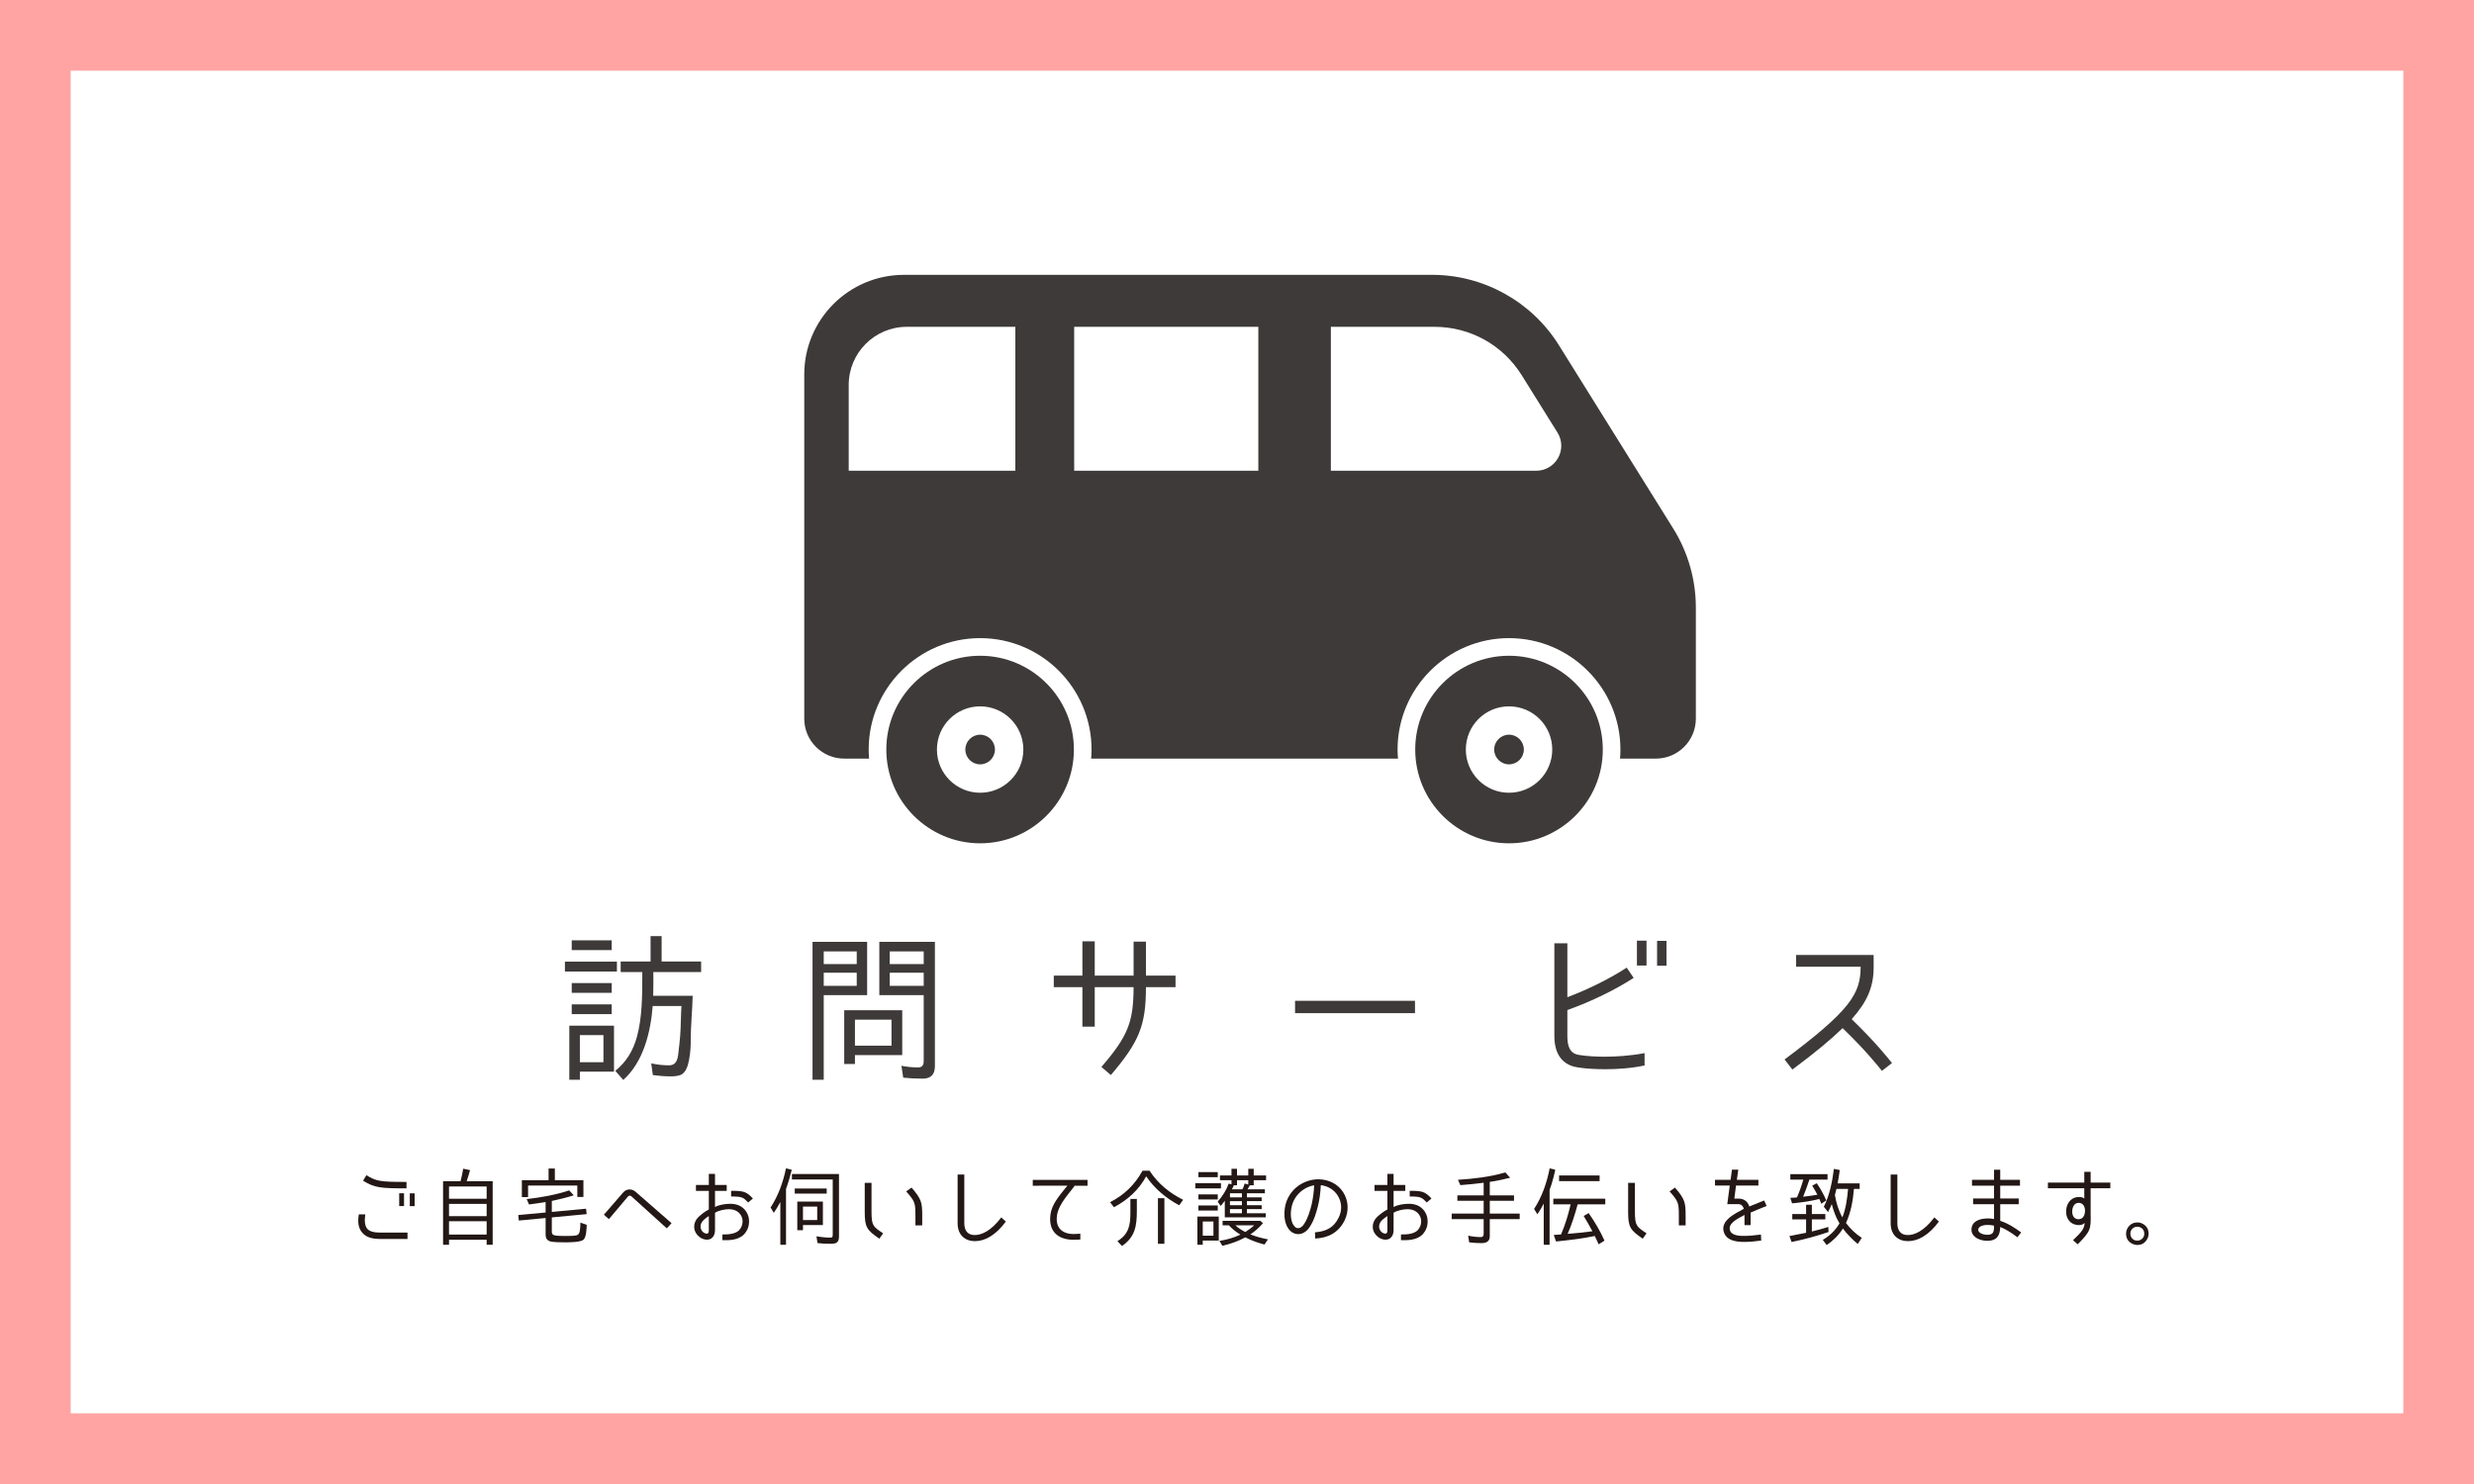 <?xml version="1.0" encoding="utf-8"?>
<!-- Generator: Adobe Illustrator 21.0.2, SVG Export Plug-In . SVG Version: 6.00 Build 0)  -->
<svg version="1.1" id="レイヤー_1" xmlns="http://www.w3.org/2000/svg" xmlns:xlink="http://www.w3.org/1999/xlink" x="0px"
	 y="0px" width="350px" height="210px" viewBox="0 0 350 210" enable-background="new 0 0 350 210" xml:space="preserve">
<rect x="0" y="0" width="350" height="210" fill="#808080" stroke="none"/>
<g id="New_Symbol_262">
</g>
<rect x="5" y="5" fill="#FFFFFF" stroke="#FFA3A3" stroke-width="10" stroke-miterlimit="10" width="340" height="200"/>
<g>
	<path fill="#3E3A39" d="M79.92,136.081h7.357v1.403H79.92V136.081z M80.541,152.799v-7.658h6.323v6.508h-4.829v1.15H80.541z
		 M80.884,133.069h5.658v1.38h-5.658V133.069z M80.884,139.117h5.658v1.379h-5.658V139.117z M80.884,142.129h5.658v1.38h-5.658
		V142.129z M82.035,146.475v3.84h3.334v-3.84H82.035z M92.406,140.91h5.588c-0.047,2.139-0.276,4.208-0.276,6.347v0.345
		c0,0.966-0.161,2.23-0.392,3.059c-0.16,0.529-0.367,1.012-0.85,1.356c-0.438,0.253-1.081,0.299-1.587,0.299
		c-0.851,0-1.679-0.069-2.53-0.184l-0.229-1.656c0.851,0.184,1.679,0.276,2.507,0.276c0.713,0,1.035-0.368,1.219-1.035
		c0.115-0.46,0.138-1.012,0.207-1.541l0.045-0.368c0.185-1.541,0.207-3.058,0.254-4.599c0-0.138,0.023-0.276,0.023-0.437
		l0.022-0.414h-4.07c-0.276,3.656-1.311,7.933-4.162,10.463l-1.126-1.288c1.562-1.265,2.506-2.828,3.058-4.806
		c0.735-2.69,0.759-5.795,0.759-8.623v-0.552h-3.059v-1.495h4.231v-3.587h1.563v3.587h5.588v1.495h-6.76
		C92.429,138.68,92.452,139.784,92.406,140.91z"/>
	<path fill="#3E3A39" d="M114.949,152.799v-19.523h7.726v7.542h-6.14v11.98H114.949z M116.535,134.632v1.794h4.668v-1.794H116.535z
		 M116.535,137.645v1.862h4.668v-1.862H116.535z M119.432,150.568v-7.611h8.209v6.347h-6.691v1.265H119.432z M126.124,144.291
		h-5.174v3.679h5.174V144.291z M130.515,152.638c-0.92,0-1.84-0.046-2.736-0.138l-0.252-1.679c0.85,0.161,1.632,0.23,2.367,0.23
		c0.553,0,0.783-0.322,0.783-0.874v-9.359h-6.278v-7.542h7.864v17.591C132.263,152.017,131.734,152.638,130.515,152.638z
		 M125.871,134.632v1.794h4.807v-1.794H125.871z M125.871,137.645v1.862h4.807v-1.862H125.871z"/>
	<path fill="#3E3A39" d="M160.371,139.691h-5.496v5.588h-1.748v-5.588h-4.047v-1.633h4.047v-4.852h1.748v4.852h5.496v-4.806h1.748
		v4.806h4.185v1.633h-4.185c0,5.427-0.967,7.75-4.967,12.44l-1.334-1.15C159.634,146.567,160.347,144.566,160.371,139.691z"/>
	<path fill="#3E3A39" d="M183.212,141.623h16.97v1.748h-16.97V141.623z"/>
	<path fill="#3E3A39" d="M227.117,151.304c-1.334,0-2.691-0.069-3.887-0.253c-1.494-0.207-3.334-1.172-3.334-4.438v-13.13h1.84
		v7.634c3.219-1.219,6.162-2.736,8.393-4.185l0.988,1.449c-2.643,1.702-5.863,3.288-9.381,4.553v3.679
		c0,2.162,0.873,2.576,1.77,2.69c1.059,0.161,2.277,0.23,3.52,0.23c1.562,0,3.541-0.115,5.633-0.506v1.748
		C230.681,151.189,228.773,151.304,227.117,151.304z M232.935,136.633h-1.357v-3.519h1.357V136.633z M235.763,136.656h-1.334v-3.519
		h1.334V136.656z"/>
	<path fill="#3E3A39" d="M263.226,136.794h-9.129v-1.655h10.969v1.748c0,2.759-0.896,4.852-3.105,7.335
		c3.404,3.288,5.082,5.45,5.703,6.208l-1.426,1.104c-0.598-0.736-2.252-2.851-5.564-6.047c-1.609,1.563-3.701,3.334-7.105,5.864
		l-1.104-1.426C261.777,142.957,263.226,140.634,263.226,136.794z"/>
</g>
<g>
	<g>
		<path fill="#231815" d="M51.258,174.448c-0.672-0.756-0.624-1.751-0.504-2.603h0.924c-0.145,0.984-0.049,1.607,0.275,2.039
			c0.312,0.36,0.924,0.54,1.787,0.54h3.91v0.9h-3.91C52.565,175.323,51.762,175.035,51.258,174.448z M51.366,167.083l0.468-0.779
			c1.415,0.852,1.883,0.947,5.673,0.947v0.912C53.705,168.163,52.997,168.067,51.366,167.083z M57.159,170.669h-0.684v-1.811h0.684
			V170.669z M58.658,170.682h-0.684v-1.811h0.684V170.682z"/>
		<path fill="#231815" d="M65.525,165.38l0.972,0.204c-0.132,0.516-0.3,1.067-0.48,1.571h3.683v8.995h-0.852v-0.708h-5.325v0.708
			h-0.84v-8.995h2.471C65.309,166.592,65.429,165.992,65.525,165.38z M63.522,167.899v1.739h5.325v-1.739H63.522z M63.522,170.358
			v1.739h5.325v-1.739H63.522z M63.522,172.816v1.883h5.325v-1.883H63.522z"/>
		<path fill="#231815" d="M78.4,174.795c0.312,0.108,1.26,0.108,1.596,0.108c0.348,0,1.271,0,1.583-0.096
			c0.3-0.084,0.384-0.312,0.443-0.611c0.061-0.336,0.084-0.732,0.084-1.08v-0.108l0.899,0.324c-0.023,0.492-0.048,1.691-0.432,2.075
			c-0.384,0.396-2.099,0.396-2.614,0.396c-0.456,0-1.835,0.012-2.243-0.18c-0.407-0.18-0.527-0.492-0.527-0.924v-2.338l-3.79,0.359
			l-0.084-0.779l3.886-0.36h-0.012v-1.475l-0.336,0.048c-0.659,0.096-1.355,0.216-2.015,0.288l-0.324-0.756
			c2.016-0.24,4.066-0.587,6.009-1.235l0.647,0.696c-1.02,0.324-2.062,0.576-3.118,0.804h0.013v1.547l4.845-0.456l0.084,0.768
			l-4.953,0.468h0.024v2.015C78.065,174.567,78.149,174.711,78.4,174.795z M81.674,167.767h-6.968v1.631h-0.876v-2.387h3.778v-1.655
			h0.888v1.655h4.041v2.375h-0.863V167.767z"/>
		<path fill="#231815" d="M88.853,169.302l-2.71,3.214l-0.708-0.624l2.723-3.143c0.468-0.552,1.247-0.563,1.751-0.108l5.097,4.45
			l-0.671,0.731l-5.025-4.545C89.177,169.17,88.973,169.17,88.853,169.302z"/>
		<path fill="#231815" d="M103.288,170.346c0.899,0,1.583,0.276,2.075,0.839c0.852,0.984,0.815,2.495-0.096,3.479
			c-0.84,0.887-2.279,0.852-3.07,0.827v-0.803c1.079,0.024,1.942-0.144,2.387-0.624c0.587-0.66,0.636-1.644,0.096-2.291
			c-0.36-0.432-0.888-0.66-1.571-0.66c-0.552,0-1.463,0.18-1.955,0.504v2.435c0,0.54-0.168,0.936-0.491,1.175
			c-0.349,0.252-0.852,0.24-1.235,0.084c-0.624-0.24-1.212-0.899-1.224-1.679c-0.012-0.503,0.191-0.995,0.575-1.379
			c0.444-0.42,0.912-0.792,1.5-1.104v-2.626h-1.823v-0.84h1.823v-1.571h0.875v1.571h1.655v0.84h-1.655v2.291
			C101.645,170.49,102.688,170.346,103.288,170.346z M99.15,173.26c-0.168,0.563,0.168,1.104,0.588,1.259s0.54-0.036,0.54-0.444
			v-1.991C99.774,172.409,99.295,172.769,99.15,173.26z M103.432,169.314v-0.804c1.774,0,2.146,0.096,3.082,1.091l-0.672,0.564
			C105.159,169.47,105.075,169.314,103.432,169.314z"/>
		<path fill="#231815" d="M109.471,171.629l-0.456-0.755c1.104-1.691,1.763-3.574,2.183-5.541l0.815,0.204
			c-0.228,0.911-0.491,1.835-0.815,2.71v7.903h-0.804v-6.057C110.143,170.585,109.831,171.102,109.471,171.629z M117.554,176.007
			c-0.647,0-1.271-0.024-1.895-0.096l-0.156-0.959c0.66,0.108,1.271,0.18,1.907,0.18c0.336,0,0.396-0.06,0.396-0.42v-7.808h-5.769
			v-0.768h6.656v8.815C118.694,175.779,118.37,176.007,117.554,176.007z M112.433,168.187h4.521v0.72h-4.521V168.187z
			 M112.794,174.088v-4.054h3.622v3.322h-2.818v0.732H112.794z M113.597,170.742v1.907h2.015v-1.907H113.597z"/>
		<path fill="#231815" d="M122.335,171.449v-4.066h0.96v4.066c0,2.039,0.239,2.123,1.643,3.082l-0.54,0.756
			C122.598,174.052,122.335,173.632,122.335,171.449z M128.2,168.595l0.755-0.54c1.428,1.631,1.512,2.159,1.512,3.958v1.392h-0.96
			v-1.392C129.506,170.214,129.435,169.998,128.2,168.595z"/>
		<path fill="#231815" d="M137.92,175.635c-1.343,0-2.446-0.828-2.446-2.531v-6.896h0.947v6.896c0,0.984,0.443,1.667,1.463,1.667
			c0.948,0,2.279-0.528,3.767-2.495l0.647,0.587C140.883,174.771,139.372,175.635,137.92,175.635z"/>
		<path fill="#231815" d="M149.537,171.989c-0.252,1.727,0.708,2.639,2.387,2.639c0.132,0,0.492-0.012,0.911-0.048v0.827
			c-0.432,0.024-0.743,0.036-0.935,0.036c-2.387,0-3.599-1.343-3.286-3.598c0.203-1.439,1.139-2.495,2.386-4.065l-4.893,0.012
			v-0.828h7.747v0.828h-1.822C151.432,168.703,149.789,170.286,149.537,171.989z"/>
		<path fill="#231815" d="M161.632,165.668h0.996c1.188,1.823,2.818,3.154,4.749,4.114l-0.552,0.779
			c-1.871-1.007-3.49-2.351-4.677-4.102c-1.032,1.919-2.627,3.358-4.558,4.377l-0.552-0.72h0.012
			C159.03,169.11,160.553,167.647,161.632,165.668z M158.73,176.318l-0.647-0.684c1.607-0.983,1.835-2.267,1.835-4.018v-1.955h0.912
			v1.691C160.83,173.44,160.601,175.047,158.73,176.318z M163.816,169.554h0.911v6.453h-0.911V169.554z"/>
		<path fill="#231815" d="M169.099,167.431h3.634v0.732h-3.634V167.431z M172.421,175.551h-2.267v0.6h-0.756v-3.994h3.022V175.551z
			 M169.544,165.86h2.734v0.719h-2.734V165.86z M169.544,169.015h2.734v0.719h-2.734V169.015z M172.278,171.305h-2.734v-0.72h2.734
			V171.305z M171.666,172.853h-1.511v2.003h1.511V172.853z M172.589,166.34h1.631v-0.947H175v0.947h1.596v-0.947h0.768v0.947h1.751
			v0.672h-1.751v0.719h-0.552l-0.312,0.564h2.446v0.563h-2.543v0.576h2.087v0.54h-2.087v0.576h2.087v0.552h-2.087v0.587h2.663v0.576
			h-5.793v-2.351c-0.18,0.264-0.384,0.516-0.576,0.744l-0.432-0.612c0.672-0.755,1.212-1.595,1.56-2.555l0.396,0.108v-0.587h-1.631
			V166.34z M179.378,175.383l-0.491,0.732c-0.936-0.252-1.859-0.564-2.699-1.02c-1.007,0.54-2.146,0.947-3.262,1.199l-0.408-0.695
			c1.044-0.168,2.039-0.444,2.963-0.888c-0.6-0.36-1.164-0.804-1.632-1.319h-0.887v-0.636h5.349l0.36,0.348
			c-0.528,0.6-1.116,1.127-1.775,1.571h-0.012C177.686,174.999,178.526,175.215,179.378,175.383z M175.696,169.434v-0.576h-1.691
			v0.576H175.696z M174.004,170.55h1.691v-0.576h-1.691V170.55z M174.004,171.689h1.691v-0.587h-1.691V171.689z M176.055,167.563
			l0.036-0.084l0.504,0.144v-0.611H175v0.719h-0.455c-0.048,0.144-0.145,0.36-0.229,0.492l-0.035,0.072h1.475
			C175.887,168.091,175.984,167.803,176.055,167.563z M176.164,174.339c0.455-0.275,0.888-0.587,1.271-0.947h-2.663
			C175.18,173.788,175.696,174.088,176.164,174.339z"/>
		<path fill="#231815" d="M189.375,172.312c0.528-1.043,0.468-2.195-0.144-3.154c-0.516-0.815-1.367-1.319-2.375-1.451
			c-0.048,1.092-0.18,2.087-0.42,3.011c-0.204,0.815-0.527,1.991-1.163,2.926c-0.792,1.199-1.991,1.235-2.723,0.552
			c-0.791-0.756-0.875-2.015-0.84-2.687c0.156-3.022,2.615-4.629,4.786-4.629c1.475,0,2.771,0.671,3.514,1.811
			c0.779,1.211,0.852,2.698,0.204,4.029c-0.84,1.667-2.279,2.471-4.149,2.543l-0.036-0.875
			C187.587,174.255,188.679,173.752,189.375,172.312z M185.92,167.731c-1.427,0.228-3.178,1.476-3.298,3.826
			c-0.024,0.324-0.024,1.475,0.563,2.039c0.432,0.419,0.972,0.144,1.319-0.408c0.527-0.803,0.84-1.859,1.043-2.698
			C185.741,169.65,185.873,168.727,185.92,167.731z"/>
		<path fill="#231815" d="M199.288,170.346c0.899,0,1.583,0.276,2.075,0.839c0.852,0.984,0.815,2.495-0.096,3.479
			c-0.84,0.887-2.279,0.852-3.07,0.827v-0.803c1.079,0.024,1.942-0.144,2.387-0.624c0.587-0.66,0.636-1.644,0.096-2.291
			c-0.36-0.432-0.888-0.66-1.571-0.66c-0.552,0-1.463,0.18-1.955,0.504v2.435c0,0.54-0.168,0.936-0.491,1.175
			c-0.349,0.252-0.852,0.24-1.235,0.084c-0.624-0.24-1.212-0.899-1.224-1.679c-0.012-0.503,0.191-0.995,0.575-1.379
			c0.444-0.42,0.912-0.792,1.5-1.104v-2.626h-1.823v-0.84h1.823v-1.571h0.875v1.571h1.655v0.84h-1.655v2.291
			C197.645,170.49,198.688,170.346,199.288,170.346z M195.15,173.26c-0.168,0.563,0.168,1.104,0.588,1.259s0.54-0.036,0.54-0.444
			v-1.991C195.774,172.409,195.295,172.769,195.15,173.26z M199.432,169.314v-0.804c1.774,0,2.146,0.096,3.082,1.091l-0.672,0.564
			C201.159,169.47,201.075,169.314,199.432,169.314z"/>
		<path fill="#231815" d="M210.76,169.926v1.811h4.233v0.78h-4.233v2.435c0,0.72-0.492,0.959-1.163,0.959
			c-0.601,0-1.176-0.036-1.751-0.108l-0.145-0.947c0.611,0.132,1.212,0.204,1.787,0.204c0.275,0,0.408-0.156,0.408-0.444v-2.099
			h-4.521v-0.78h4.521v-1.811h-3.719v-0.768h3.719v-1.787c-1.104,0.144-2.207,0.251-3.299,0.335l-0.336-0.755
			c2.255-0.144,4.534-0.408,6.705-1.043l0.671,0.755c-0.947,0.24-1.895,0.444-2.902,0.588h0.024v1.907h3.43v0.768H210.76z"/>
		<path fill="#231815" d="M217.495,171.833l-0.468-0.756c1.128-1.727,1.812-3.718,2.207-5.745l0.792,0.204
			c-0.132,0.647-0.3,1.295-0.492,1.931c-0.023,0.06-0.072,0.228-0.132,0.408c-0.084,0.192-0.18,0.504-0.18,0.516v7.76h-0.828v-5.829
			C218.143,170.813,217.855,171.305,217.495,171.833z M220.841,174.688c0.588-1.367,1.031-2.807,1.355-4.258h-2.447v-0.804h7.353
			v0.804h-3.91c-0.359,1.355-0.852,2.891-1.415,4.174c1.188-0.096,2.351-0.204,3.525-0.372h-0.023
			c-0.396-0.731-0.792-1.439-1.235-2.159l0.708-0.408c0.875,1.259,1.631,2.542,2.242,3.898l-0.84,0.516
			c-0.132-0.324-0.287-0.647-0.443-0.972l-0.096-0.204c-1.799,0.384-3.634,0.587-5.481,0.779l-0.323-0.923l0.479-0.036
			C220.469,174.711,220.662,174.688,220.841,174.688z M220.565,166.34h5.733v0.804h-5.733V166.34z"/>
		<path fill="#231815" d="M230.335,171.449v-4.066h0.96v4.066c0,2.039,0.239,2.123,1.643,3.082l-0.54,0.756
			C230.598,174.052,230.335,173.632,230.335,171.449z M236.2,168.595l0.755-0.54c1.428,1.631,1.512,2.159,1.512,3.958v1.392h-0.96
			v-1.392C237.506,170.214,237.435,169.998,236.2,168.595z"/>
		<path fill="#231815" d="M245.873,169.614c0.827-0.024,1.355,0.372,1.607,1.115c0.623-0.264,1.235-0.503,2.099-0.852l0.348,0.78
			c-0.875,0.348-1.619,0.647-2.267,0.936v1.775h-0.863v-1.439c-0.996,0.528-2.411,1.2-2.039,2.219
			c0.288,0.792,1.631,0.744,2.075,0.744c0.743,0,1.57-0.108,2.29-0.192l0.036,0.852c-0.779,0.096-1.547,0.192-2.375,0.192
			c-1.583,0.012-2.494-0.396-2.842-1.199c-0.731-1.751,1.403-2.747,2.758-3.49c-0.18-0.587-0.539-0.66-0.827-0.66h-1.511
			l0.348-2.626h-2.087v-0.815h2.207l0.191-1.439h0.899l-0.204,1.439h3.047v0.815h-3.166l-0.24,1.847H245.873z"/>
		<path fill="#231815" d="M253.46,175.755l-0.312-0.84c0.804-0.144,1.583-0.3,2.375-0.467h-0.012v-1.895h-1.955v-0.756h1.955v-1.319
			h0.815v1.319h1.906v0.756h-1.906v1.715c0.779-0.192,1.559-0.396,2.326-0.647l0.036,0.719
			C256.949,174.927,255.234,175.395,253.46,175.755z M253.471,169.494c0.252-0.012,0.611-0.012,0.768-0.06h-0.012
			c0.335-0.768,0.671-1.715,0.887-2.506h-1.835v-0.78h5.266v0.78h-2.566c-0.265,0.803-0.564,1.643-0.888,2.422
			c0.228-0.036,0.432-0.048,0.659-0.084c0.468-0.06,0.912-0.12,1.367-0.204h-0.012c-0.228-0.444-0.479-0.864-0.731-1.283
			l0.647-0.336c0.552,0.804,0.995,1.607,1.344,2.423l-0.696,0.479l-0.287-0.684c-1.235,0.336-2.543,0.492-3.851,0.624l-0.252-0.779
			C253.339,169.506,253.411,169.494,253.471,169.494z M263.389,175.167l-0.575,0.864c-0.792-0.66-1.487-1.379-2.099-2.183
			c-0.576,0.936-1.38,1.715-2.291,2.339l-0.552-0.731c0.983-0.588,1.787-1.343,2.362-2.339c-0.516-0.839-0.852-1.775-1.091-2.723
			c-0.168,0.396-0.324,0.744-0.528,1.127l-0.6-0.755c0.816-1.583,1.212-3.61,1.428-5.361l0.827,0.168
			c-0.084,0.636-0.168,1.259-0.3,1.883h3.118v0.792h-0.815c-0.12,1.643-0.432,3.31-1.115,4.809h-0.012
			C261.77,173.884,262.514,174.604,263.389,175.167z M260.643,172.265c0.492-1.199,0.695-2.734,0.804-4.018h-1.644l-0.216,0.863
			C259.767,170.202,260.103,171.305,260.643,172.265z"/>
		<path fill="#231815" d="M269.921,175.635c-1.343,0-2.446-0.828-2.446-2.531v-6.896h0.947v6.896c0,0.984,0.443,1.667,1.463,1.667
			c0.948,0,2.279-0.528,3.767-2.495l0.647,0.587C272.883,174.771,271.372,175.635,269.921,175.635z"/>
		<path fill="#231815" d="M282.976,173.632c-0.036,1.319-0.563,1.955-1.835,1.955c-1.308,0-2.591-0.78-2.146-2.099
			c0.191-0.551,0.791-0.923,1.654-1.031c0.432-0.06,0.899-0.06,1.451,0.048v-2.099h-2.962v-0.815h2.962v-1.811h-3.118v-0.828h3.118
			v-1.427h0.876v1.427h2.794v0.828h-2.794v1.811h2.614v0.815h-2.614v2.351c1.211,0.408,2.075,1.007,2.962,1.643l-0.527,0.684
			C284.296,174.255,283.671,173.92,282.976,173.632z M280.769,173.368c-0.372,0.048-0.827,0.228-0.899,0.563
			c-0.12,0.504,0.647,0.804,1.271,0.804c0.875,0,0.972-0.432,0.959-1.295C281.621,173.332,281.081,173.32,280.769,173.368z"/>
		<path fill="#231815" d="M295.767,168.151v3.622c0.049,2.159-0.012,2.471-1.835,4.306l-0.659-0.576
			c1.319-1.283,1.547-1.583,1.655-2.447c-0.264,0.24-0.516,0.324-0.96,0.3c-1.079-0.06-1.763-0.947-1.667-2.123
			c0.096-1.116,0.828-1.859,1.823-1.847c0.384,0.012,0.54,0.06,0.743,0.216v-1.451h-5.145v-0.804h5.145v-1.523h0.899v1.523h2.783
			v0.804H295.767z M293.165,171.305c-0.048,0.516,0.145,1.199,0.828,1.224c0.695,0.024,0.936-0.54,0.972-1.08
			c0.048-0.648-0.252-1.235-0.888-1.235C293.464,170.214,293.201,170.79,293.165,171.305z"/>
		<path fill="#231815" d="M303.127,173.176c0.563,0.3,0.839,0.768,0.839,1.403c0,0.252-0.06,0.492-0.18,0.719
			c-0.3,0.576-0.768,0.875-1.415,0.875c-0.276,0-0.527-0.072-0.756-0.191c-0.563-0.3-0.839-0.768-0.839-1.416
			c0-0.432,0.167-0.815,0.491-1.139c0.3-0.3,0.672-0.444,1.115-0.444C302.634,172.984,302.886,173.044,303.127,173.176z
			 M301.699,173.848c-0.216,0.192-0.312,0.444-0.312,0.732c0,0.144,0.023,0.276,0.084,0.419c0.18,0.372,0.479,0.564,0.899,0.564
			c0.191,0,0.359-0.048,0.516-0.144c0.312-0.192,0.468-0.456,0.468-0.839c0-0.42-0.18-0.72-0.54-0.888
			c-0.144-0.072-0.287-0.096-0.443-0.096C302.119,173.596,301.879,173.668,301.699,173.848z"/>
	</g>
</g>
<g>
	<path fill="#3E3A39" d="M138.661,92.795c-7.314,0-13.273,5.951-13.273,13.273c0,7.314,5.959,13.269,13.273,13.269
		c7.314,0,13.265-5.955,13.265-13.269C151.926,98.747,145.975,92.795,138.661,92.795z M138.661,112.181
		c-3.376,0-6.113-2.741-6.113-6.113c0-3.38,2.737-6.113,6.113-6.113c3.372,0,6.113,2.733,6.113,6.113
		C144.774,109.44,142.033,112.181,138.661,112.181z"/>
	<path fill="#3E3A39" d="M213.482,92.795c-7.318,0-13.269,5.951-13.269,13.273c0,7.314,5.951,13.269,13.269,13.269
		c7.322,0,13.269-5.955,13.269-13.269C226.752,98.747,220.804,92.795,213.482,92.795z M213.482,112.181
		c-3.376,0-6.109-2.741-6.109-6.113c0-3.38,2.733-6.113,6.109-6.113c3.38,0,6.117,2.733,6.117,6.113
		C219.599,109.44,216.862,112.181,213.482,112.181z"/>
	<path fill="#3E3A39" d="M138.661,103.966c-1.159,0-2.094,0.939-2.094,2.102c0,1.155,0.935,2.094,2.094,2.094
		c1.155,0,2.094-0.939,2.094-2.094C140.755,104.906,139.816,103.966,138.661,103.966z"/>
	<path fill="#3E3A39" d="M213.482,103.966c-1.159,0-2.098,0.939-2.098,2.102c0,1.155,0.939,2.094,2.098,2.094
		s2.098-0.939,2.098-2.094C215.58,104.906,214.641,103.966,213.482,103.966z"/>
	<path fill="#3E3A39" d="M236.714,74.792l-16.168-25.934c-3.865-6.198-10.655-9.966-17.961-9.966H127.89
		c-7.795,0-14.112,6.317-14.112,14.108v48.695c0,3.122,2.533,5.655,5.651,5.655h3.522c-0.035-0.427-0.058-0.851-0.058-1.282
		c0-8.692,7.075-15.767,15.767-15.767c8.692,0,15.763,7.075,15.763,15.767c0,0.431-0.027,0.855-0.058,1.282h30.711h12.703
		c-0.038-0.427-0.062-0.851-0.062-1.282c0-8.692,7.075-15.767,15.763-15.767c8.692,0,15.763,7.075,15.763,15.767
		c0,0.431-0.019,0.855-0.054,1.282h5.066c3.126,0,5.659-2.533,5.659-5.655V85.99C239.917,82.029,238.808,78.152,236.714,74.792z
		 M143.642,66.612h-23.574V54.471c0-4.535,3.684-8.222,8.215-8.222h15.359V66.612z M178.018,66.612h-26.053V46.248h26.053V66.612z
		 M220.431,64.795c-0.624,1.12-1.802,1.817-3.083,1.817H188.28V46.248h14.643c5.066,0,9.685,2.564,12.364,6.86l5.054,8.107
		C221.02,62.304,221.054,63.671,220.431,64.795z"/>
</g>
</svg>
